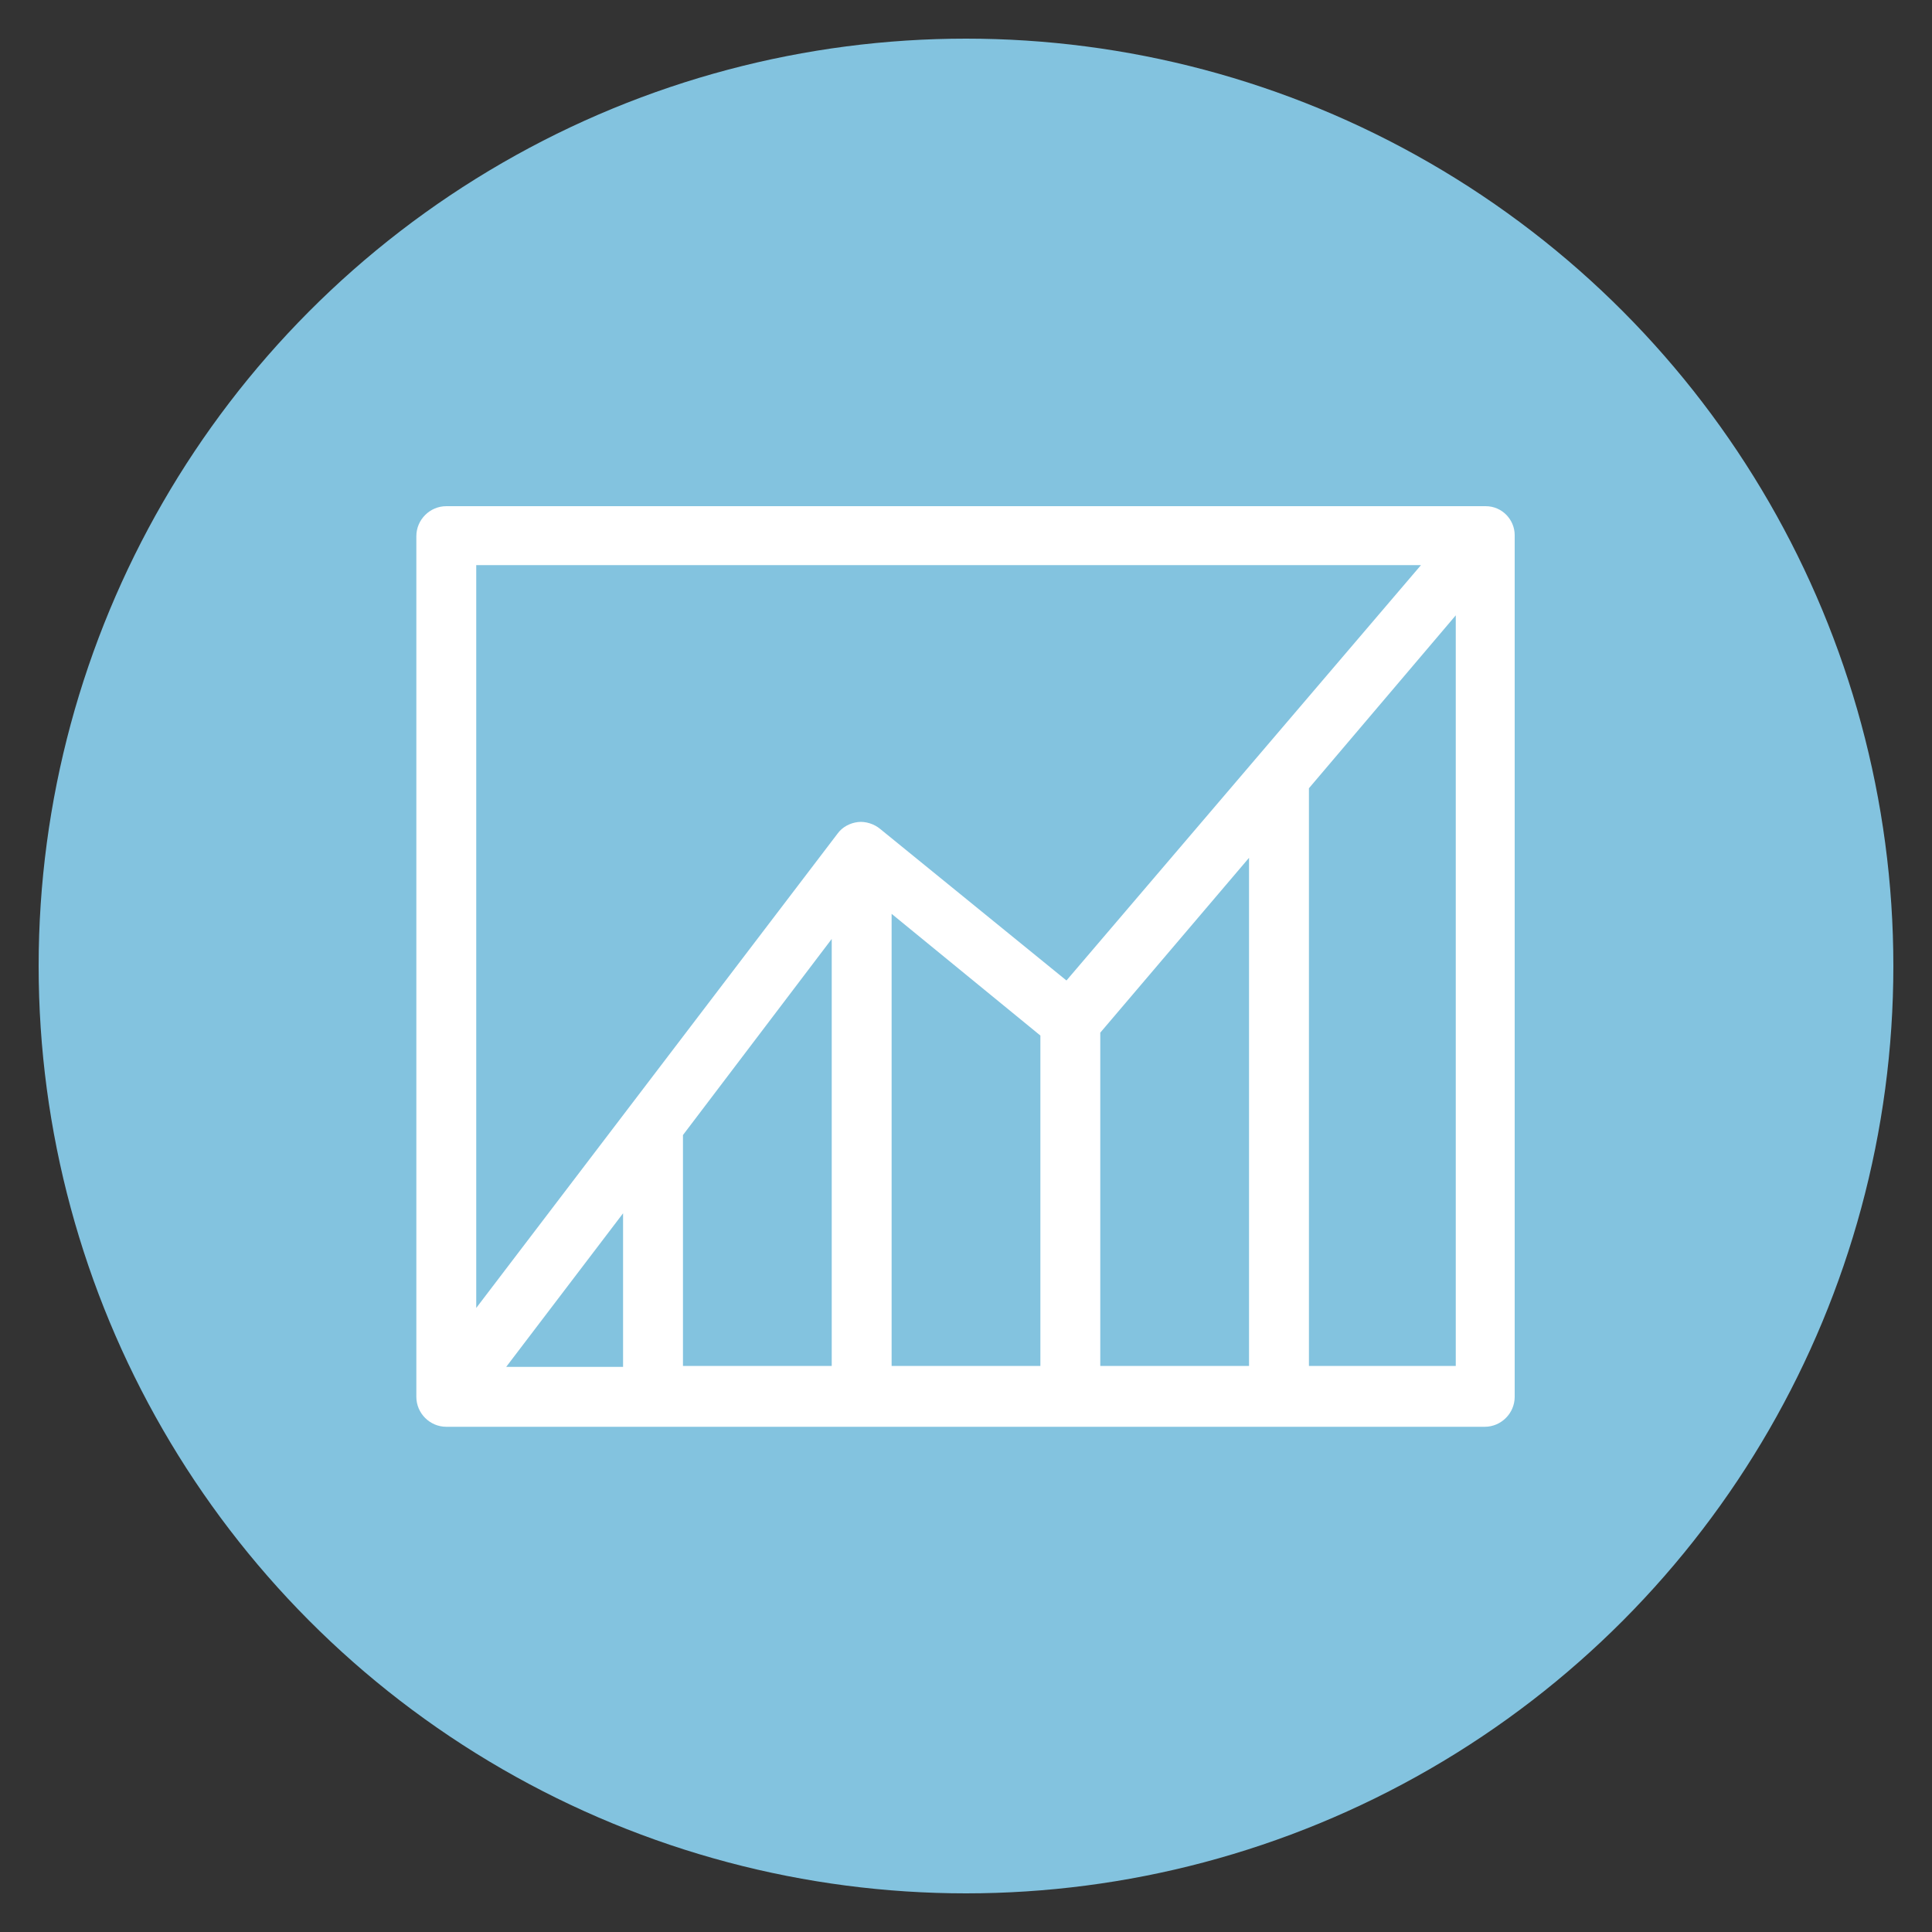 <?xml version="1.0" encoding="utf-8"?>
<!-- Generator: Adobe Illustrator 24.3.0, SVG Export Plug-In . SVG Version: 6.00 Build 0)  -->
<svg version="1.1" id="Layer_1" xmlns="http://www.w3.org/2000/svg" xmlns:xlink="http://www.w3.org/1999/xlink" x="0px" y="0px"
	 viewBox="0 0 200 200" style="enable-background:new 0 0 200 200;" xml:space="preserve">
<rect x="0" y="0" width="200" height="200" fill="#333333" stroke="none"/>
<style type="text/css">
	.st0{fill:#83C3DF;}
	.st1{fill:#FFFFFF;}
</style>
<circle class="st0" cx="100" cy="100" r="96"/>
<path class="st1" d="M153.8,52.4H46.2c-1.7,0-3.1,1.4-3.1,3.1v89.1c0,1.7,1.4,3.1,3.1,3.1h107.5c1.7,0,3.1-1.4,3.1-3.1V55.4
	C156.8,53.8,155.5,52.4,153.8,52.4z M147.1,58.5l-36.7,43L91.1,85.8c-0.6-0.5-1.5-0.8-2.3-0.7c-0.8,0.1-1.6,0.5-2.1,1.2l-37.4,49.1
	V58.5H147.1z M70.7,117.5l15.4-20.3v44.2H70.7V117.5z M64.5,141.5H52.4l12.1-15.9V141.5z M92.3,94.6l15.4,12.6v34.2H92.3V94.6z
	 M113.9,106.9l15.4-18.1v52.6h-15.4V106.9z M135.5,141.5V81.6l15.2-17.9v77.7H135.5z"/>
</svg>
